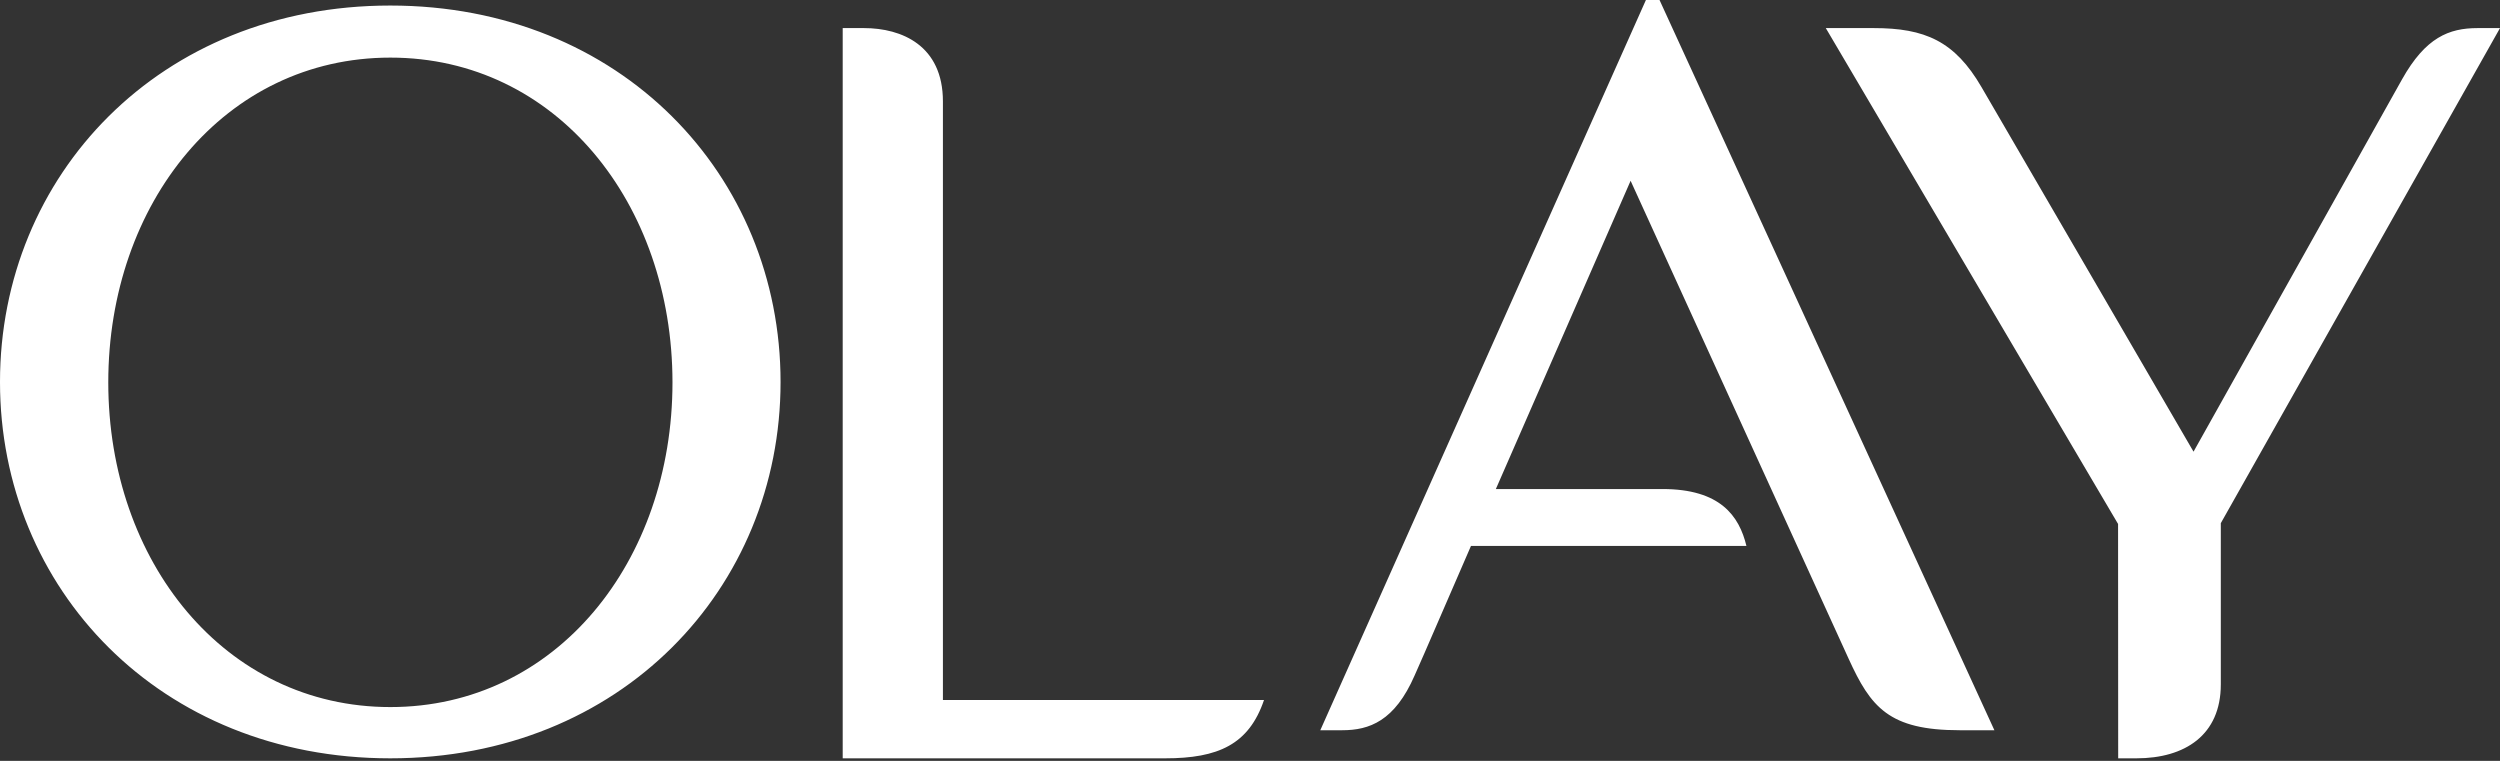 <svg xmlns="http://www.w3.org/2000/svg" width="161" height="49" viewBox="0 0 161 49" fill="none"><rect x="0" y="0" width="161" height="49" fill="#333333" stroke="none"/><path fill-rule="evenodd" clip-rule="evenodd" d="M143.02 33.692V44.076C143.02 47.338 140.711 48.836 137.585 48.836H136.411L136.404 33.744L117.581 1.809H120.669C123.957 1.809 125.884 2.64 127.609 5.61L141.263 29.088L154.695 5.104C156.207 2.413 157.712 1.809 159.56 1.809H161L143.02 33.692ZM126.202 47.027C121.642 47.027 120.474 45.541 119.054 42.428L105.011 11.642L96.333 31.494H107.067C110.777 31.494 112.003 33.219 112.47 35.158H94.731C91.604 42.396 91.105 43.492 91.105 43.492C89.821 46.443 88.18 47.027 86.441 47.027H85.027L105.997 0H106.873L128.439 47.027H126.202ZM81.402 45.081C80.429 47.947 78.45 48.836 75.039 48.836H54.27V1.809H55.639C58.084 1.809 60.724 2.938 60.724 6.531V45.081H81.402ZM25.134 48.836C10.287 48.836 0 37.888 0 24.6C0 11.298 10.287 0.357 25.134 0.357C39.981 0.357 50.268 11.298 50.268 24.6C50.268 37.895 39.981 48.836 25.134 48.836ZM25.14 3.71C14.464 3.71 6.973 13.094 6.973 24.625C6.973 36.15 14.464 45.535 25.14 45.535C35.823 45.535 43.308 36.15 43.308 24.625C43.302 13.094 35.817 3.71 25.14 3.71Z" fill="white"></path></svg>